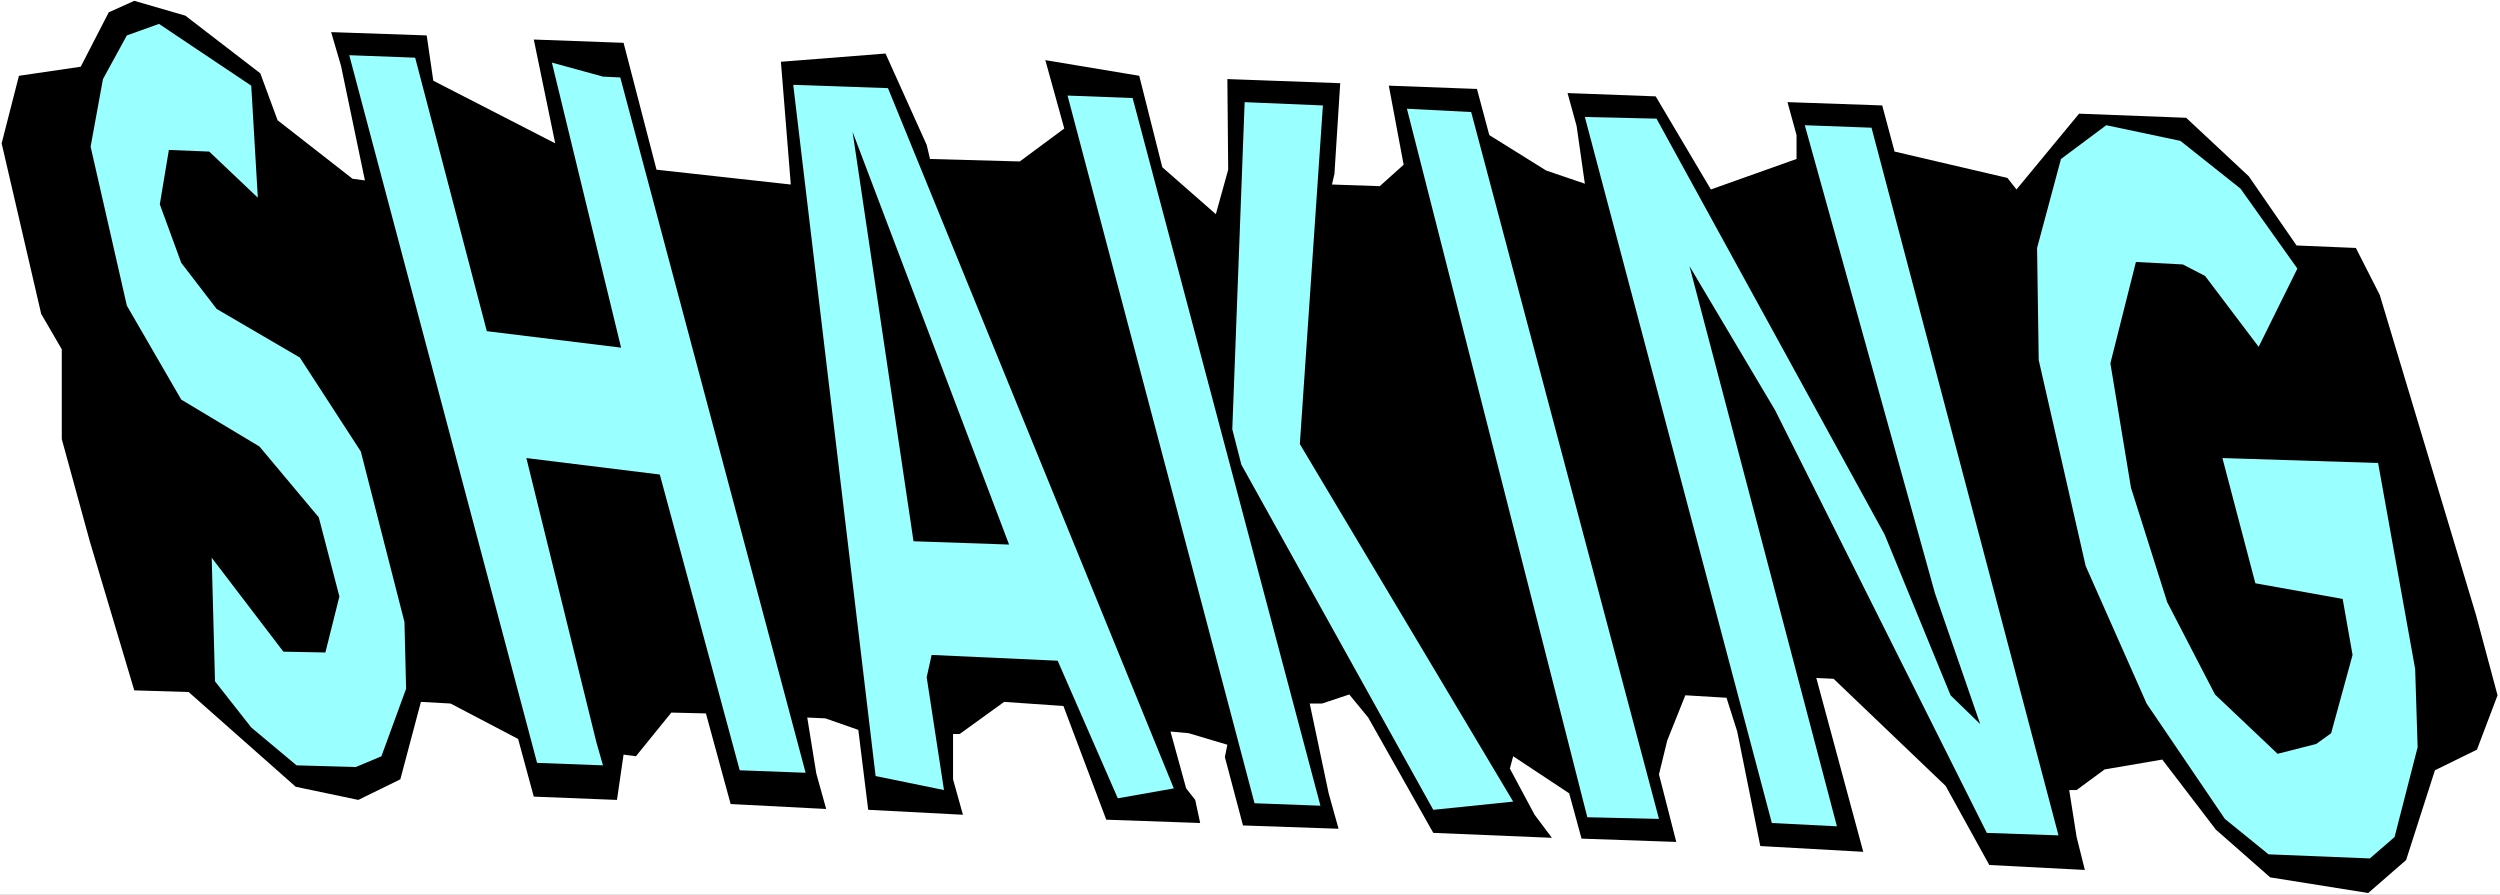 <?xml version="1.0" encoding="UTF-8" standalone="no"?>
<svg
   version="1.0"
   width="129.766mm"
   height="46.44mm"
   id="svg11"
   sodipodi:docname="Shaking.wmf"
   xmlns:inkscape="http://www.inkscape.org/namespaces/inkscape"
   xmlns:sodipodi="http://sodipodi.sourceforge.net/DTD/sodipodi-0.dtd"
   xmlns="http://www.w3.org/2000/svg"
   xmlns:svg="http://www.w3.org/2000/svg">
  <rect width="100%" height="100%" fill="#808080" stroke="none"/>
  <sodipodi:namedview
     id="namedview11"
     pagecolor="#ffffff"
     bordercolor="#000000"
     borderopacity="0.25"
     inkscape:showpageshadow="2"
     inkscape:pageopacity="0.0"
     inkscape:pagecheckerboard="0"
     inkscape:deskcolor="#d1d1d1"
     inkscape:document-units="mm" />
  <defs
     id="defs1">
    <pattern
       id="WMFhbasepattern"
       patternUnits="userSpaceOnUse"
       width="6"
       height="6"
       x="0"
       y="0" />
  </defs>
  <path
     style="fill:#ffffff;fill-opacity:1;fill-rule:evenodd;stroke:none"
     d="M 0,175.522 H 490.455 V 0 H 0 Z"
     id="path1" />
  <path
     style="fill:#000000;fill-opacity:1;fill-rule:evenodd;stroke:none"
     d="m 51.066,14.384 3.394,9.212 14.706,11.475 2.424,0.323 -4.686,-22.465 -1.939,-6.627 18.746,0.646 1.293,8.889 23.917,12.283 -4.202,-20.364 17.614,0.646 6.464,24.89 26.341,2.909 -1.939,-24.082 20.523,-1.616 8.08,17.94 0.646,2.748 17.614,0.485 8.726,-6.465 -3.717,-13.415 18.422,3.071 4.525,17.94 10.504,9.212 2.424,-8.728 -0.162,-17.778 22.139,0.808 -1.131,17.778 -0.485,2.101 9.373,0.323 4.686,-4.202 -2.909,-15.516 17.291,0.646 2.424,9.051 11.15,6.95 7.595,2.586 -1.616,-11.314 -1.778,-6.465 17.291,0.646 10.827,18.263 16.806,-5.98 v -4.687 l -1.778,-6.465 18.584,0.646 2.424,9.051 22.139,5.172 1.778,2.263 12.282,-14.869 21.008,0.808 12.282,11.475 9.373,13.576 11.635,0.485 4.686,9.212 18.907,62.871 4.202,15.677 -4.04,10.667 -8.242,4.041 -5.656,17.617 -7.434,6.465 -19.23,-3.071 -10.666,-9.374 -10.504,-13.738 -11.312,1.939 -5.494,4.041 h -1.454 l 1.454,9.212 1.616,6.465 -18.746,-0.97 -8.565,-15.516 -21.978,-21.011 -3.394,-0.162 9.211,34.102 -20.2,-1.131 -4.525,-22.465 -2.101,-6.627 -8.08,-0.485 -3.555,8.889 -1.616,6.627 3.394,13.253 -18.584,-0.646 -2.424,-8.889 -10.989,-7.273 -0.646,2.424 4.848,9.051 3.394,4.525 -23.27,-0.97 -12.766,-22.627 -3.717,-4.525 -5.333,1.778 h -2.424 l 3.717,17.617 1.939,6.95 -18.746,-0.646 -3.555,-13.415 0.485,-2.424 -7.595,-2.263 -3.555,-0.323 3.07,11.152 1.778,2.263 0.97,4.525 -18.422,-0.646 -8.403,-22.304 -11.635,-0.808 -8.726,6.303 h -1.293 v 8.889 l 1.939,6.95 -18.584,-0.97 -1.939,-15.677 -6.464,-2.263 -3.555,-0.162 1.778,10.99 1.939,6.95 -18.746,-0.97 -4.848,-17.778 -6.787,-0.162 -6.949,8.566 -2.424,-0.323 -1.293,8.889 -16.322,-0.646 -3.07,-11.314 -13.251,-6.95 -5.818,-0.323 -4.04,15.192 -8.242,4.041 L 58.014,154.349 37.006,135.763 26.341,135.439 17.614,106.186 12.12,86.145 V 68.528 L 8.08,61.578 0.323,28.122 3.717,14.869 15.837,13.091 21.331,2.424 26.341,0.162 36.36,3.071 Z"
     id="path2" />
  <path
     style="fill:#99ffff;fill-opacity:1;fill-rule:evenodd;stroke:none"
     d="m 50.581,38.789 -9.534,-9.051 -7.918,-0.323 -1.778,10.667 4.202,11.475 6.949,9.051 16.322,9.536 11.958,18.425 8.565,33.456 0.323,13.091 -4.848,13.253 -5.01,2.101 -11.635,-0.323 -8.888,-7.435 -7.11,-9.051 -0.646,-24.243 14.059,18.425 8.242,0.162 2.747,-10.99 L 62.539,101.499 50.904,87.599 35.552,78.387 24.886,59.962 17.776,28.769 20.2,15.516 24.886,6.95 31.189,4.687 49.288,16.809 Z"
     id="path3" />
  <path
     style="fill:#99ffff;fill-opacity:1;fill-rule:evenodd;stroke:none"
     d="m 95.505,64.972 26.341,3.232 -13.574,-55.921 10.019,2.748 3.394,0.162 36.36,136.409 -12.928,-0.485 -15.675,-58.022 -26.179,-3.232 13.736,55.76 1.293,4.525 -12.928,-0.485 -36.845,-138.833 12.928,0.485 z"
     id="path4" />
  <path
     style="fill:#99ffff;fill-opacity:1;fill-rule:evenodd;stroke:none"
     d="m 439.551,37.011 11.15,15.677 -7.595,15.354 -10.504,-13.899 -4.363,-2.263 -9.211,-0.485 -5.01,19.88 4.04,24.405 7.11,22.465 9.373,18.102 12.282,11.637 7.595,-1.939 2.909,-2.101 4.202,-15.354 -1.939,-10.99 -17.13,-3.071 -6.464,-24.567 30.542,0.97 7.272,40.406 0.485,15.354 -4.525,17.617 -4.848,4.202 -19.877,-0.808 -8.565,-6.95 -15.352,-22.627 -11.958,-26.991 -9.211,-40.406 -0.323,-21.981 4.686,-17.455 8.888,-6.627 14.544,3.071 z"
     id="path5" />
  <path
     style="fill:#99ffff;fill-opacity:1;fill-rule:evenodd;stroke:none"
     d="m 230.28,154.672 -10.989,1.939 -11.797,-26.991 -24.725,-1.131 -0.97,4.364 3.394,22.142 -13.413,-2.748 -16.16,-135.601 18.584,0.646 z"
     id="path6" />
  <path
     style="fill:#99ffff;fill-opacity:1;fill-rule:evenodd;stroke:none"
     d="M 259.045,158.066 246.117,157.582 209.433,18.748 222.2,19.233 Z"
     id="path7" />
  <path
     style="fill:#99ffff;fill-opacity:1;fill-rule:evenodd;stroke:none"
     d="m 255.005,87.114 41.854,70.144 -15.675,1.616 -37.653,-67.72 -1.778,-6.95 2.424,-64.164 15.352,0.646 z"
     id="path8" />
  <path
     style="fill:#99ffff;fill-opacity:1;fill-rule:evenodd;stroke:none"
     d="m 325.462,160.652 -14.059,-0.323 -35.39,-138.995 12.605,0.646 z"
     id="path9" />
  <path
     style="fill:#99ffff;fill-opacity:1;fill-rule:evenodd;stroke:none"
     d="m 369.74,104.893 12.928,31.516 5.818,5.657 -8.888,-25.698 -25.533,-91.801 13.09,0.485 36.683,138.833 -14.059,-0.485 -41.531,-82.912 -16.806,-28.284 28.926,109.903 -12.766,-0.646 -36.683,-138.51 14.059,0.323 z"
     id="path10" />
  <path
     style="fill:#000000;fill-opacity:1;fill-rule:evenodd;stroke:none"
     d="M 179.214,106.186 167.256,25.86 197.96,106.832 Z"
     id="path11" />
</svg>
